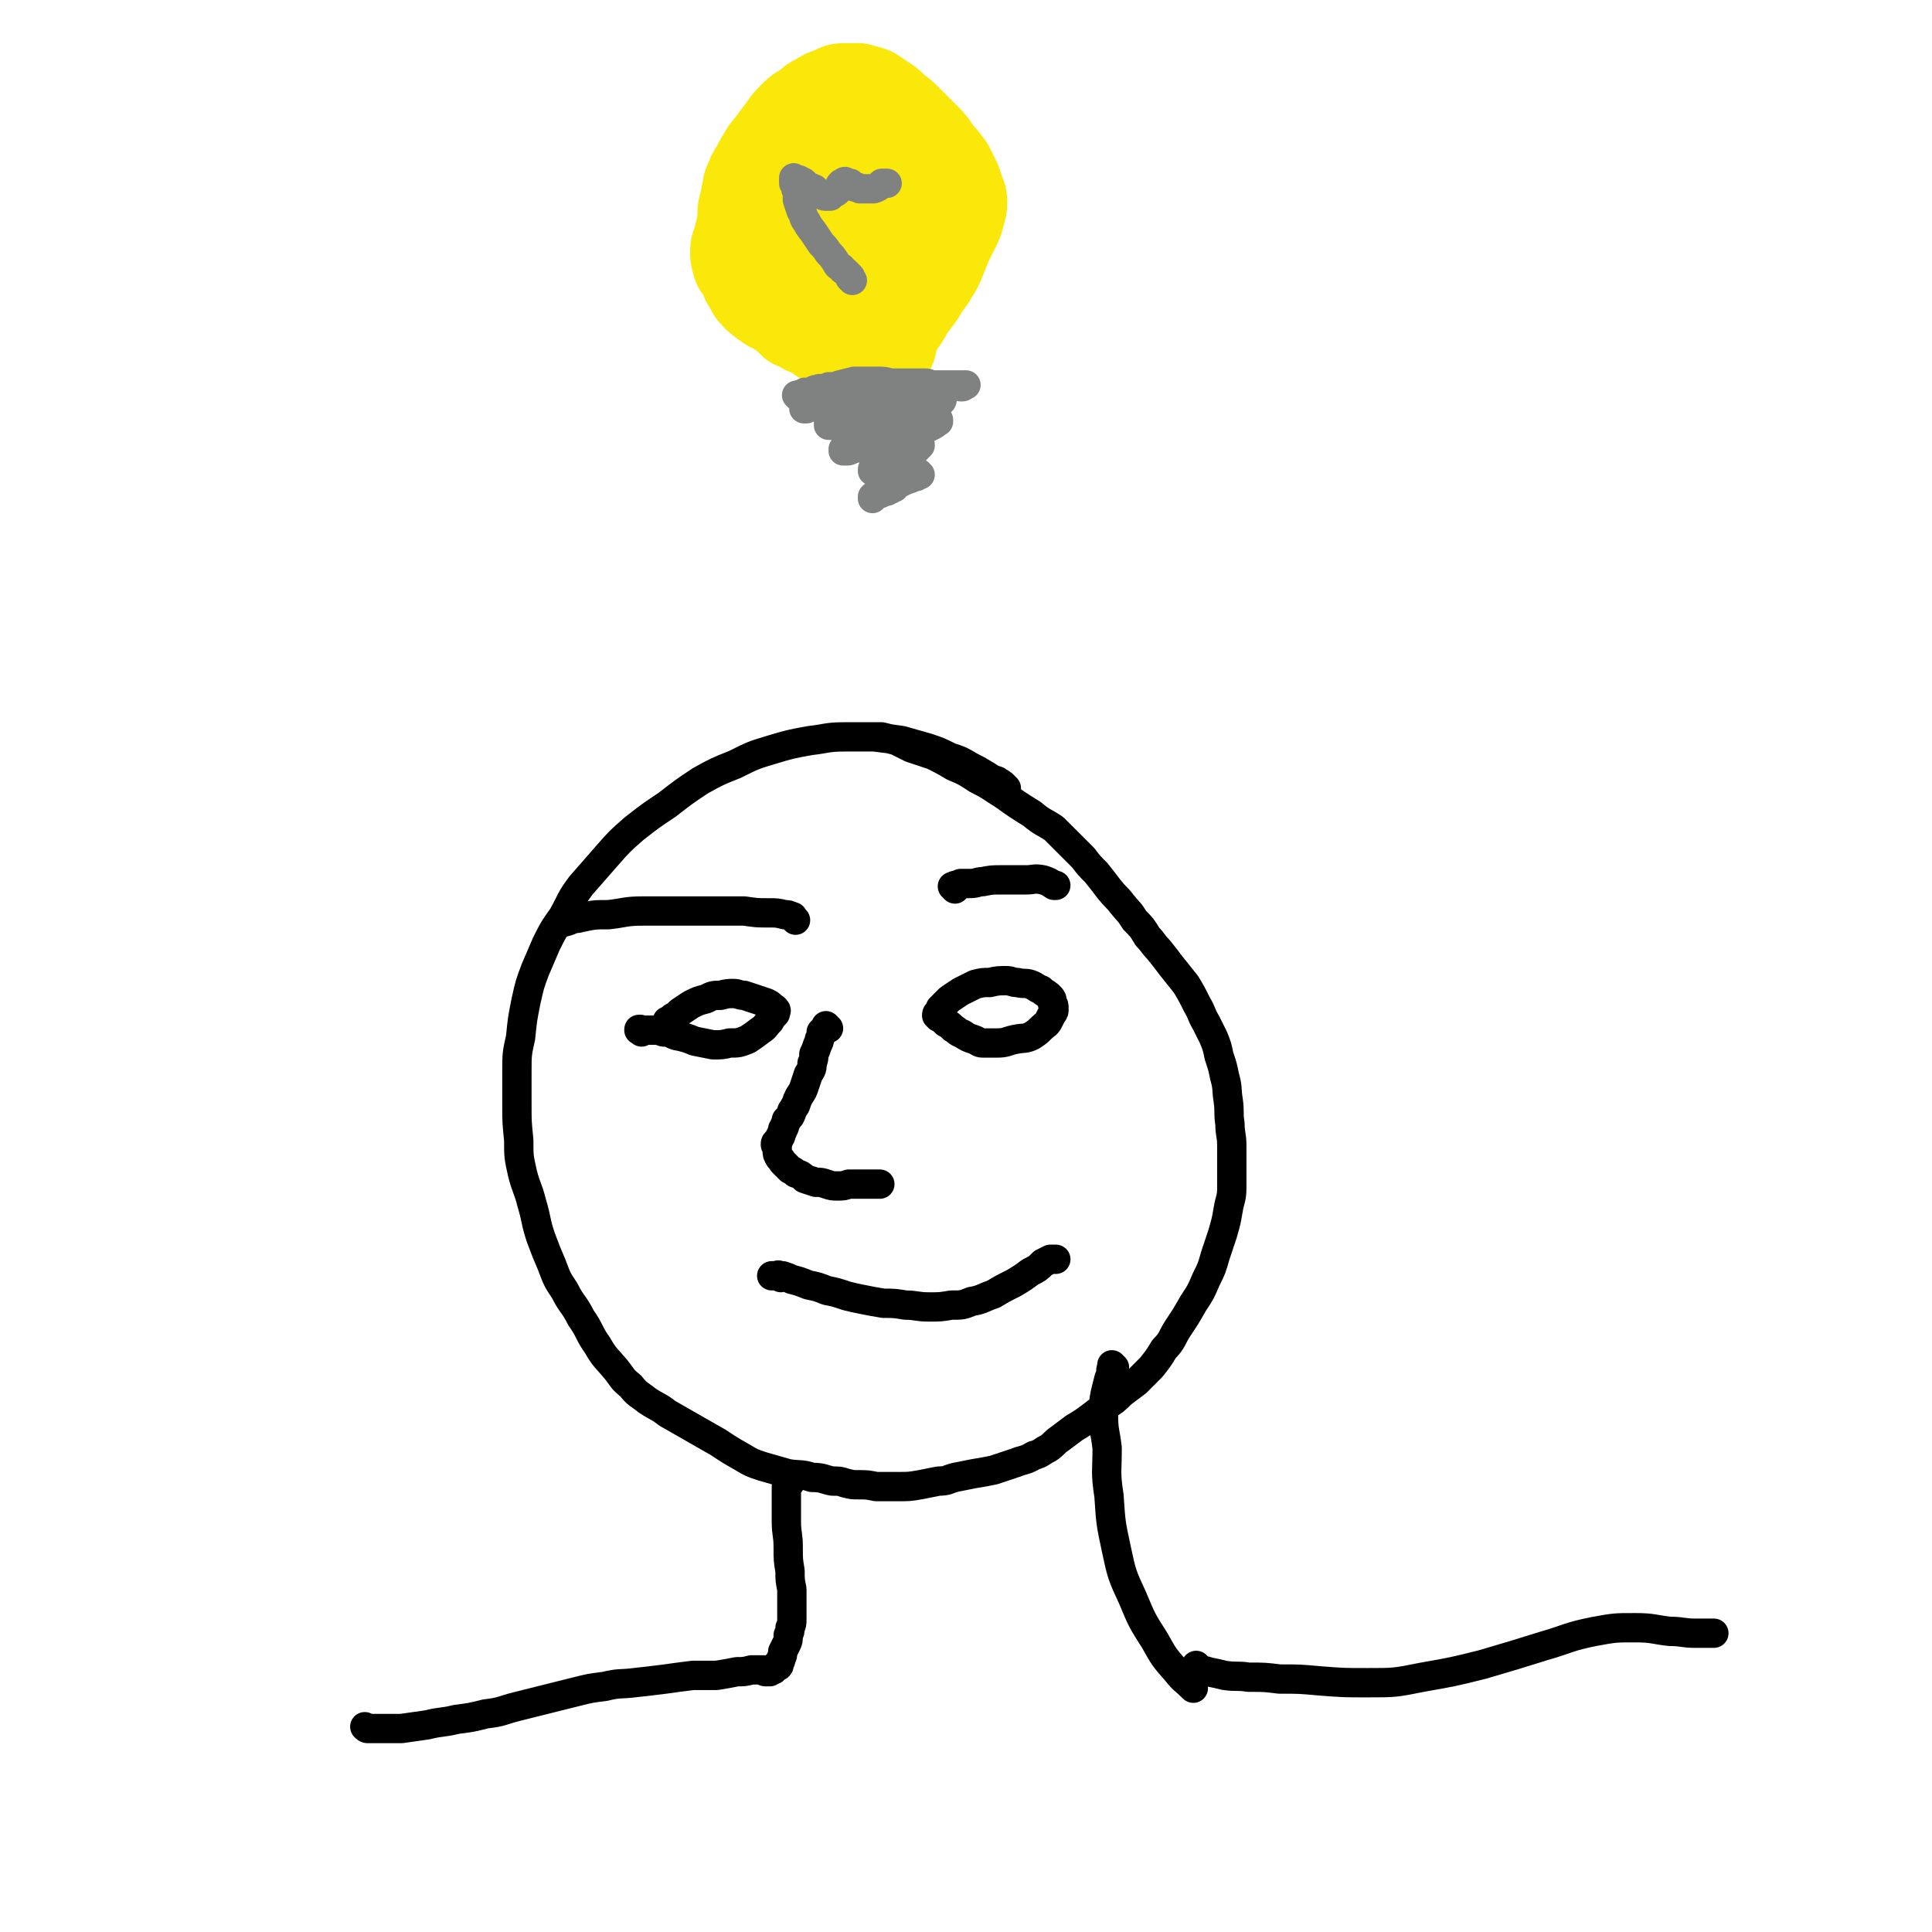 <svg viewBox='0 0 1054 1054' version='1.1' xmlns='http://www.w3.org/2000/svg' xmlns:xlink='http://www.w3.org/1999/xlink'><g fill='none' stroke='#000000' stroke-width='16' stroke-linecap='round' stroke-linejoin='round'><path d='M549,430c-1,-1 -1,-1 -1,-1 -1,-1 0,0 0,0 0,0 0,0 -1,-1 -1,-1 -2,-1 -3,-2 -3,-1 -3,-1 -6,-3 -5,-3 -5,-3 -9,-5 -5,-3 -5,-3 -11,-5 -6,-3 -6,-3 -12,-5 -7,-2 -7,-2 -14,-4 -7,-1 -7,-1 -15,-2 -8,0 -8,0 -16,0 -10,0 -10,1 -19,2 -11,2 -11,2 -21,5 -10,3 -10,3 -20,8 -10,4 -10,4 -19,9 -9,6 -9,6 -18,13 -9,6 -9,6 -18,13 -8,7 -8,7 -15,15 -7,8 -7,8 -14,16 -6,8 -5,8 -10,17 -5,7 -5,7 -9,15 -3,7 -3,7 -6,14 -3,8 -3,8 -5,17 -2,10 -2,10 -3,20 -2,9 -2,9 -2,19 0,9 0,9 0,18 0,9 0,9 1,19 0,9 0,9 2,18 2,8 3,8 5,16 3,10 2,10 5,19 3,8 3,8 6,15 3,8 3,8 7,14 4,8 5,7 9,15 5,7 4,8 9,15 4,7 5,7 10,13 4,5 3,5 8,9 4,5 4,4 9,8 6,4 6,3 11,7 7,4 7,4 14,8 7,4 7,4 14,8 6,4 6,4 13,8 5,3 5,3 11,5 7,2 7,2 14,4 7,1 7,0 13,2 6,0 6,1 11,2 4,0 4,0 7,1 4,1 4,1 7,1 5,0 5,0 10,1 6,0 6,0 12,0 6,0 6,0 12,-1 5,-1 5,-1 10,-2 5,0 5,-1 9,-2 5,-1 5,-1 10,-2 6,-1 6,-1 11,-2 6,-2 6,-2 12,-4 5,-2 5,-1 10,-4 4,-1 4,-2 8,-4 3,-2 3,-3 6,-5 4,-3 4,-3 8,-6 5,-3 5,-3 9,-6 4,-3 4,-3 8,-6 5,-3 5,-3 9,-7 4,-3 4,-3 8,-6 4,-4 4,-4 8,-8 4,-5 4,-5 7,-10 5,-5 4,-6 8,-12 4,-6 4,-6 8,-13 4,-6 4,-6 7,-13 3,-6 3,-6 5,-13 2,-6 2,-6 4,-12 2,-7 2,-7 3,-13 1,-6 2,-6 2,-12 0,-5 0,-5 0,-11 0,-6 0,-6 0,-12 0,-6 -1,-6 -1,-12 -1,-6 0,-6 -1,-13 -1,-6 0,-6 -2,-13 -1,-5 -1,-5 -3,-11 -1,-5 -1,-5 -3,-10 -2,-4 -2,-4 -4,-8 -3,-5 -2,-5 -5,-10 -3,-6 -3,-6 -6,-11 -4,-5 -4,-5 -8,-10 -3,-4 -3,-4 -7,-9 -3,-3 -3,-4 -6,-7 -3,-5 -3,-5 -7,-9 -3,-5 -3,-4 -7,-9 -3,-4 -3,-3 -7,-8 -3,-4 -3,-4 -7,-9 -4,-4 -4,-4 -7,-8 -4,-4 -4,-4 -8,-8 -4,-4 -4,-4 -8,-8 -6,-4 -6,-3 -12,-8 -8,-5 -8,-5 -15,-10 -8,-5 -7,-5 -15,-9 -6,-4 -6,-4 -13,-7 -5,-3 -5,-3 -11,-6 -6,-2 -6,-2 -12,-4 -4,-2 -4,-2 -8,-4 -4,-1 -4,-1 -8,-2 -2,0 -2,0 -4,0 '/></g>
<g fill='none' stroke='#FAE80B' stroke-width='53' stroke-linecap='round' stroke-linejoin='round'><path d='M471,201c-1,-1 -1,-1 -1,-1 -1,-1 0,0 0,0 1,0 1,-1 1,-2 1,-1 1,-2 2,-3 3,-3 3,-3 6,-6 3,-3 3,-3 5,-6 3,-3 3,-3 5,-7 3,-4 3,-4 5,-8 3,-4 3,-4 6,-8 3,-5 3,-5 6,-9 2,-4 3,-4 5,-9 2,-5 2,-5 4,-10 2,-4 2,-4 4,-8 2,-4 2,-4 3,-8 0,-2 1,-2 1,-5 0,-2 0,-3 -1,-5 -1,-3 -1,-3 -2,-6 -2,-4 -2,-4 -4,-8 -3,-4 -3,-4 -6,-7 -3,-5 -3,-5 -7,-9 -4,-4 -4,-4 -9,-9 -3,-3 -3,-3 -7,-6 -3,-3 -3,-3 -6,-5 -3,-2 -3,-2 -6,-4 -3,-1 -3,-1 -7,-2 -3,0 -3,0 -6,0 -4,0 -4,0 -7,2 -4,1 -4,1 -7,3 -4,2 -4,2 -7,5 -4,2 -4,2 -7,5 -3,3 -3,3 -5,6 -3,4 -3,4 -6,8 -2,3 -3,3 -5,7 -2,3 -2,3 -4,7 -2,3 -2,3 -3,6 -2,3 -1,4 -2,7 -1,5 -1,5 -2,9 0,5 0,5 -1,10 -1,4 -1,4 -2,8 -1,2 -1,2 -1,5 0,2 0,2 1,5 0,2 1,1 2,3 1,2 1,2 2,4 1,2 0,2 2,4 1,2 1,2 2,4 2,1 1,2 3,3 2,2 2,2 4,3 2,2 3,2 5,3 3,2 3,2 6,4 2,2 2,2 4,4 3,1 3,1 6,3 2,1 2,0 5,2 2,1 2,1 4,3 2,1 2,1 3,2 2,0 2,0 3,1 2,0 2,0 3,0 2,0 2,0 3,-1 2,0 2,0 4,-1 2,-1 1,-1 3,-3 2,-2 3,-2 5,-4 2,-3 2,-3 4,-6 3,-4 3,-4 5,-9 3,-5 2,-5 4,-10 3,-6 2,-6 5,-12 3,-5 4,-5 7,-10 4,-9 5,-9 8,-19 1,-4 0,-4 0,-9 0,-3 0,-3 -1,-7 -1,-3 -1,-3 -3,-5 -3,-4 -4,-5 -8,-8 -3,-1 -3,-1 -6,-2 -3,-1 -3,-1 -6,-2 -3,0 -3,0 -6,0 -3,0 -3,0 -7,1 -3,0 -3,0 -5,2 -3,1 -3,1 -5,3 -3,2 -3,2 -6,5 -2,3 -2,3 -4,6 -3,5 -3,5 -4,10 -2,6 -2,6 -3,12 -1,6 -1,6 -1,12 0,6 0,6 -1,12 0,5 -1,5 -1,10 0,5 0,5 1,10 0,4 1,4 2,8 1,2 1,2 3,4 2,1 3,1 5,0 3,0 3,-1 6,-3 5,-3 5,-3 9,-6 5,-5 5,-5 8,-11 5,-7 5,-7 8,-14 2,-7 3,-7 3,-14 0,-5 0,-6 -2,-11 -1,-4 -1,-4 -3,-7 -1,-2 -1,-3 -3,-4 -2,-1 -2,-1 -4,-1 -3,0 -3,1 -5,2 -3,2 -3,2 -5,5 -3,4 -4,3 -5,8 -2,6 -2,7 -3,14 0,10 -1,10 1,20 1,11 1,11 4,21 4,10 4,10 9,18 3,4 5,6 9,7 2,0 4,-1 5,-4 3,-5 3,-6 3,-11 0,-9 0,-9 -2,-18 -3,-11 -4,-11 -8,-22 -5,-11 -5,-11 -10,-21 -5,-8 -4,-8 -10,-15 -3,-3 -3,-4 -7,-5 -3,-1 -4,0 -7,2 -4,3 -4,3 -7,8 -4,7 -3,7 -5,15 -1,1 -1,1 -1,3 '/></g>
<g fill='none' stroke='#808282' stroke-width='16' stroke-linecap='round' stroke-linejoin='round'><path d='M436,217c-1,-1 -1,-1 -1,-1 -1,-1 0,0 0,0 0,0 0,0 0,0 0,0 0,0 0,0 -1,-1 0,0 0,0 0,0 0,0 1,0 0,0 0,-1 1,-1 0,0 1,0 2,-1 0,0 0,0 1,0 0,0 0,0 0,0 1,0 1,0 2,0 1,0 1,-1 2,-1 1,-1 1,0 3,-1 3,0 3,0 5,-1 3,0 3,0 6,-1 4,-1 4,-1 8,-2 4,0 4,0 8,0 3,0 3,0 6,0 4,0 4,1 8,1 3,0 3,0 7,0 3,0 3,0 6,0 2,0 2,0 4,0 2,0 2,1 3,1 2,0 2,0 4,0 1,0 1,0 3,0 1,0 1,0 2,0 1,0 1,0 2,0 1,0 1,0 2,0 1,0 1,0 2,0 0,0 0,1 1,1 0,0 0,0 1,0 1,0 0,-1 1,-1 0,0 0,0 1,0 0,0 0,0 0,0 0,0 0,0 0,0 0,0 0,0 -1,0 -1,0 -1,0 -3,0 -2,0 -2,0 -4,1 -4,0 -4,0 -8,0 -5,0 -5,1 -9,1 -5,0 -5,0 -10,0 -5,0 -5,0 -9,1 -5,0 -5,0 -9,1 -4,1 -4,1 -8,2 -3,0 -3,1 -6,2 -3,0 -3,0 -5,1 -3,0 -3,1 -5,2 -2,0 -2,0 -4,1 -1,0 -1,0 -3,0 0,0 0,0 -1,0 0,0 0,0 -1,0 -1,0 0,0 -1,1 0,0 0,0 -1,0 0,0 0,0 0,0 0,0 -1,0 0,0 0,-1 1,-1 2,-1 1,0 1,0 2,0 2,0 2,-1 4,-1 4,-1 4,-1 8,-1 4,-1 4,-1 8,-1 4,0 4,0 9,0 4,0 4,0 8,0 4,0 4,0 8,0 4,0 4,0 7,-1 3,0 3,0 6,0 2,0 2,0 4,0 1,0 1,0 2,0 0,0 0,0 1,0 1,0 1,0 2,0 0,0 0,0 1,0 0,0 0,0 1,0 0,0 0,0 1,0 0,0 0,0 0,0 0,0 0,0 1,0 0,0 0,0 0,0 0,0 0,1 -1,1 -1,1 -1,1 -3,1 -3,1 -3,1 -7,2 -4,0 -4,0 -9,0 -4,0 -4,0 -9,1 -4,1 -4,1 -9,3 -5,1 -5,1 -9,2 -4,1 -4,1 -7,2 -2,0 -2,1 -5,2 -1,0 -1,0 -2,0 0,0 0,0 0,0 0,0 0,0 -1,0 0,0 0,0 0,0 0,0 0,0 0,-1 0,0 0,0 0,0 0,0 0,0 1,0 1,0 1,0 3,-1 2,0 2,0 5,0 4,0 4,-1 8,-1 5,0 5,0 10,0 6,0 6,0 11,0 4,0 4,0 8,0 4,0 4,0 7,0 2,0 2,0 5,0 1,0 1,0 2,0 0,0 0,0 0,0 0,0 0,0 0,0 0,0 0,0 0,1 0,0 0,0 -1,0 -1,1 0,1 -2,2 -2,1 -2,1 -4,2 -3,1 -3,0 -7,1 -4,1 -4,1 -7,2 -4,1 -4,1 -8,2 -4,0 -4,0 -8,1 -2,1 -2,2 -5,3 -2,0 -2,0 -5,1 -1,0 -1,1 -3,1 0,0 0,0 -1,0 0,0 0,0 -1,0 0,0 0,1 0,1 0,0 0,0 0,0 1,0 1,0 2,0 1,0 1,0 3,-1 4,-1 4,-1 8,-2 3,-1 3,-1 7,-2 4,0 4,0 8,0 2,0 2,0 5,0 2,0 2,0 4,1 1,0 1,0 3,0 0,0 0,0 1,0 0,0 0,0 0,0 1,0 1,0 1,1 0,0 0,0 -1,1 0,0 0,0 -1,1 -2,1 -2,1 -4,2 -2,1 -2,1 -4,2 -3,1 -3,1 -5,2 -3,1 -3,1 -5,2 -2,0 -2,0 -3,1 -2,0 -2,1 -3,2 0,0 0,0 0,1 0,0 0,0 0,0 1,0 1,0 2,0 1,0 1,0 2,0 2,0 2,0 5,0 2,0 2,0 5,0 2,0 2,0 4,0 2,0 2,0 4,0 1,0 1,1 2,1 0,0 0,0 1,0 0,0 0,0 1,1 0,0 0,0 0,0 0,0 -1,0 -2,1 -1,0 -1,0 -3,1 -3,1 -3,1 -5,2 -2,1 -2,1 -4,2 -2,0 -2,0 -3,1 -1,0 -1,0 -2,1 0,0 0,0 -1,0 0,0 0,0 0,0 0,0 0,0 0,0 0,0 0,0 1,0 0,0 0,0 0,0 1,0 0,-1 1,-1 1,0 1,0 2,0 0,0 0,0 1,0 0,0 0,0 1,0 0,0 0,0 0,0 0,0 0,0 -1,0 0,0 0,0 -1,1 -1,0 -1,0 -2,1 -1,0 -1,0 -3,1 -2,1 -2,0 -3,1 -1,0 -1,0 -2,1 0,0 0,1 0,1 0,0 0,0 0,-1 0,0 0,0 0,0 0,0 0,0 0,0 0,0 0,0 0,0 '/><path d='M465,153c-1,-1 -1,-1 -1,-1 -1,-1 0,0 0,0 0,0 0,0 0,0 0,0 0,0 0,0 -1,-1 0,0 0,0 0,0 0,0 0,-1 0,0 0,0 -1,-1 -1,-1 -1,-1 -2,-2 -1,-1 -1,0 -2,-2 -2,-1 -2,-1 -3,-3 -2,-3 -2,-3 -4,-5 -2,-3 -2,-3 -4,-5 -2,-3 -2,-3 -4,-6 -2,-3 -2,-2 -4,-6 -2,-2 -1,-3 -3,-6 -1,-3 -1,-3 -2,-6 0,-2 0,-2 0,-4 0,-1 -1,-1 -1,-3 0,-1 0,-1 -1,-2 0,0 0,0 0,-1 0,0 0,0 0,-1 0,0 0,-1 0,-1 0,0 0,0 0,1 1,0 1,0 2,0 1,0 1,0 2,1 1,0 1,0 2,1 1,1 0,1 2,2 1,0 1,0 3,1 1,0 0,1 2,2 1,1 1,0 3,1 0,0 0,1 1,1 1,0 1,0 2,0 0,0 0,0 1,0 1,-1 1,-1 2,-2 1,0 1,0 2,-1 0,-1 0,-1 1,-2 0,-1 0,-1 1,-2 0,0 1,0 1,0 0,0 0,-1 1,-1 0,0 0,0 1,1 1,0 1,0 2,0 1,1 1,1 2,2 2,0 2,0 3,1 2,0 2,0 4,0 2,0 2,0 3,0 1,0 1,0 3,-1 1,-1 1,-1 2,-2 1,0 1,0 3,0 0,0 0,0 0,0 0,0 0,0 0,0 '/></g>
<g fill='none' stroke='#000000' stroke-width='16' stroke-linecap='round' stroke-linejoin='round'><path d='M452,561c-1,-1 -1,-1 -1,-1 -1,-1 0,0 0,0 0,0 0,0 0,0 0,0 0,0 0,0 -1,-1 0,0 0,0 0,0 0,0 0,0 0,0 0,0 0,0 -1,-1 0,0 0,0 0,1 -1,0 -1,1 -1,1 -1,1 -2,2 0,2 0,2 -1,4 0,1 0,1 -1,3 -1,3 -1,3 -2,5 0,2 0,3 -1,5 0,3 0,3 -2,6 -1,3 -1,3 -2,6 -1,3 -1,3 -3,6 -1,2 -1,2 -2,5 -1,1 -1,2 -2,3 0,1 0,1 -1,3 -1,1 -1,1 -2,2 0,1 0,1 -1,3 0,1 0,1 -1,2 0,1 0,1 -1,3 0,1 0,1 -1,2 0,1 0,1 -1,2 0,0 -1,0 -1,1 0,1 0,1 1,2 0,1 0,1 0,2 0,1 0,2 1,3 0,1 1,1 2,3 1,1 1,1 2,2 1,1 1,1 2,2 2,1 2,1 3,2 3,1 3,1 5,3 3,1 3,1 6,2 3,0 3,0 6,1 3,1 3,1 6,1 3,0 3,0 6,-1 3,0 3,0 5,0 2,0 2,0 4,0 1,0 1,0 2,0 1,0 1,0 2,0 0,0 0,0 1,0 1,0 1,0 2,0 0,0 0,0 1,0 '/><path d='M426,697c-1,-1 -1,-1 -1,-1 -1,-1 0,0 0,0 0,0 -1,0 -2,0 0,0 0,0 -1,0 0,0 -1,0 -1,0 1,0 1,0 2,0 1,0 1,0 2,0 1,0 1,0 2,0 3,1 3,1 5,2 4,1 4,1 9,3 5,1 5,1 10,3 5,1 5,1 11,3 4,1 4,1 9,2 5,1 5,1 11,2 6,0 6,0 12,1 6,0 6,1 13,1 6,0 6,0 12,-1 6,0 6,0 11,-2 6,-1 6,-2 12,-4 5,-3 5,-3 11,-6 5,-3 5,-3 9,-6 4,-2 4,-2 7,-5 2,-1 2,-1 4,-2 1,0 2,0 3,0 0,0 0,0 0,0 '/><path d='M513,554c-1,-1 -1,-1 -1,-1 -1,-1 0,0 0,0 0,0 0,0 0,0 0,0 0,-1 0,0 -1,0 -1,0 -1,1 0,0 0,0 0,0 1,0 1,0 1,1 1,0 1,0 2,1 1,1 1,1 2,2 2,1 2,1 4,3 2,1 2,2 5,3 3,2 3,2 6,3 3,1 3,2 5,2 4,0 4,0 8,0 5,0 5,-1 10,-2 5,-1 5,0 9,-2 3,-2 3,-2 5,-4 2,-2 3,-2 4,-4 1,-2 1,-2 2,-4 1,-1 1,-1 1,-3 0,-1 0,-2 -1,-3 0,-2 0,-2 -2,-4 -1,-1 -2,-1 -4,-3 -3,-1 -3,-2 -6,-3 -3,-1 -3,0 -7,-1 -3,0 -3,-1 -6,-1 -4,0 -5,0 -9,1 -4,0 -4,0 -8,1 -4,2 -4,2 -8,4 -3,2 -3,2 -6,4 -1,1 -1,1 -3,3 -1,1 -1,1 -2,2 0,0 1,0 1,1 '/><path d='M350,563c-1,-1 -1,-1 -1,-1 -1,-1 0,0 0,0 0,0 0,0 0,0 0,0 -1,0 0,0 0,-1 1,0 2,0 3,0 3,0 5,0 3,0 3,0 6,1 4,0 4,1 7,2 5,1 5,1 10,3 5,1 5,1 10,2 5,0 5,0 9,-1 5,0 5,0 10,-2 3,-2 3,-2 7,-5 3,-2 2,-2 5,-5 1,-2 1,-2 3,-4 0,-1 1,-2 0,-2 0,-1 -1,-1 -2,-2 -1,-1 -1,-1 -3,-2 -3,-1 -3,-1 -6,-2 -3,-1 -3,-1 -6,-2 -3,0 -3,-1 -6,-1 -3,0 -3,0 -7,1 -4,0 -4,0 -8,2 -4,1 -4,1 -8,3 -3,2 -3,2 -6,4 -2,2 -2,2 -4,3 -1,1 -1,1 -2,2 0,0 0,0 -1,0 0,0 0,0 0,0 '/><path d='M521,485c-1,-1 -1,-1 -1,-1 -1,-1 0,0 0,0 0,0 0,0 0,0 0,0 0,0 0,0 -1,-1 0,0 0,0 1,0 1,0 1,-1 2,0 2,0 3,-1 3,0 3,0 5,0 4,0 4,-1 7,-1 5,-1 5,-1 11,-1 6,0 6,0 13,0 4,0 4,-1 9,0 3,1 3,1 6,3 1,0 1,0 1,0 '/><path d='M434,502c-1,-1 -1,-1 -1,-1 -1,-1 0,0 0,0 0,0 0,0 0,0 0,0 0,0 0,0 -1,-1 0,-1 -1,-1 -2,-1 -2,-1 -4,-1 -4,-1 -4,-1 -9,-1 -6,0 -6,0 -13,-1 -8,0 -8,0 -17,0 -9,0 -9,0 -19,0 -9,0 -9,0 -19,0 -10,0 -10,1 -19,2 -8,0 -8,0 -17,2 -3,0 -3,1 -7,2 '/><path d='M608,746c-1,-1 -1,-1 -1,-1 -1,-1 0,0 0,0 0,1 -1,1 -1,3 0,2 0,2 -1,4 -1,4 -1,4 -2,8 -1,5 -1,6 -1,12 0,9 1,9 2,18 0,13 -1,13 1,26 1,15 1,15 4,29 3,14 3,14 9,27 5,12 5,12 12,23 5,9 5,9 12,17 4,5 4,4 9,9 '/><path d='M431,809c-1,-1 -1,-1 -1,-1 -1,-1 0,0 0,0 0,0 0,0 0,0 0,0 0,-1 0,0 -1,0 0,0 0,1 0,1 -1,1 -1,2 0,3 0,4 0,7 0,6 0,6 0,12 0,7 1,7 1,14 0,7 0,7 1,13 0,5 0,5 1,10 0,4 0,4 0,8 0,4 0,4 0,8 0,3 0,3 -1,5 0,2 0,2 -1,4 0,3 0,3 -1,5 -1,2 -1,2 -2,4 0,2 0,2 -1,4 0,1 0,1 -1,2 0,0 0,0 0,1 0,1 0,1 -1,1 0,0 0,0 -1,0 0,0 0,1 0,1 0,0 -1,0 -1,1 0,0 0,0 -1,0 0,0 0,0 -1,0 0,0 0,1 0,1 -1,0 -1,0 -2,0 -1,0 -1,0 -2,-1 -1,0 -1,0 -3,0 -1,0 -1,0 -3,0 -4,1 -4,1 -8,1 -5,1 -5,1 -11,2 -6,0 -6,0 -13,0 -8,1 -8,1 -15,2 -8,1 -8,1 -17,2 -8,1 -8,0 -16,2 -8,1 -8,1 -16,3 -8,2 -8,2 -16,4 -8,2 -8,2 -16,4 -8,2 -8,3 -17,4 -8,2 -8,2 -16,3 -8,2 -8,1 -16,3 -7,1 -7,1 -14,2 -6,0 -6,0 -11,0 -4,0 -4,0 -7,0 -1,0 -1,0 -2,-1 '/><path d='M654,910c-1,-1 -1,-1 -1,-1 -1,-1 0,0 0,0 0,0 0,0 0,0 0,0 -1,-1 0,0 0,0 0,1 2,2 2,1 2,0 4,1 5,1 5,1 9,2 7,1 7,0 13,1 9,0 9,0 17,1 11,0 11,0 22,1 13,1 13,1 26,1 15,0 15,0 30,-3 17,-3 17,-3 33,-7 17,-5 17,-5 33,-10 14,-4 13,-5 28,-8 11,-2 11,-2 22,-2 10,0 10,1 19,2 7,0 7,1 14,1 4,0 4,0 8,0 1,0 1,0 2,0 '/></g>
</svg>